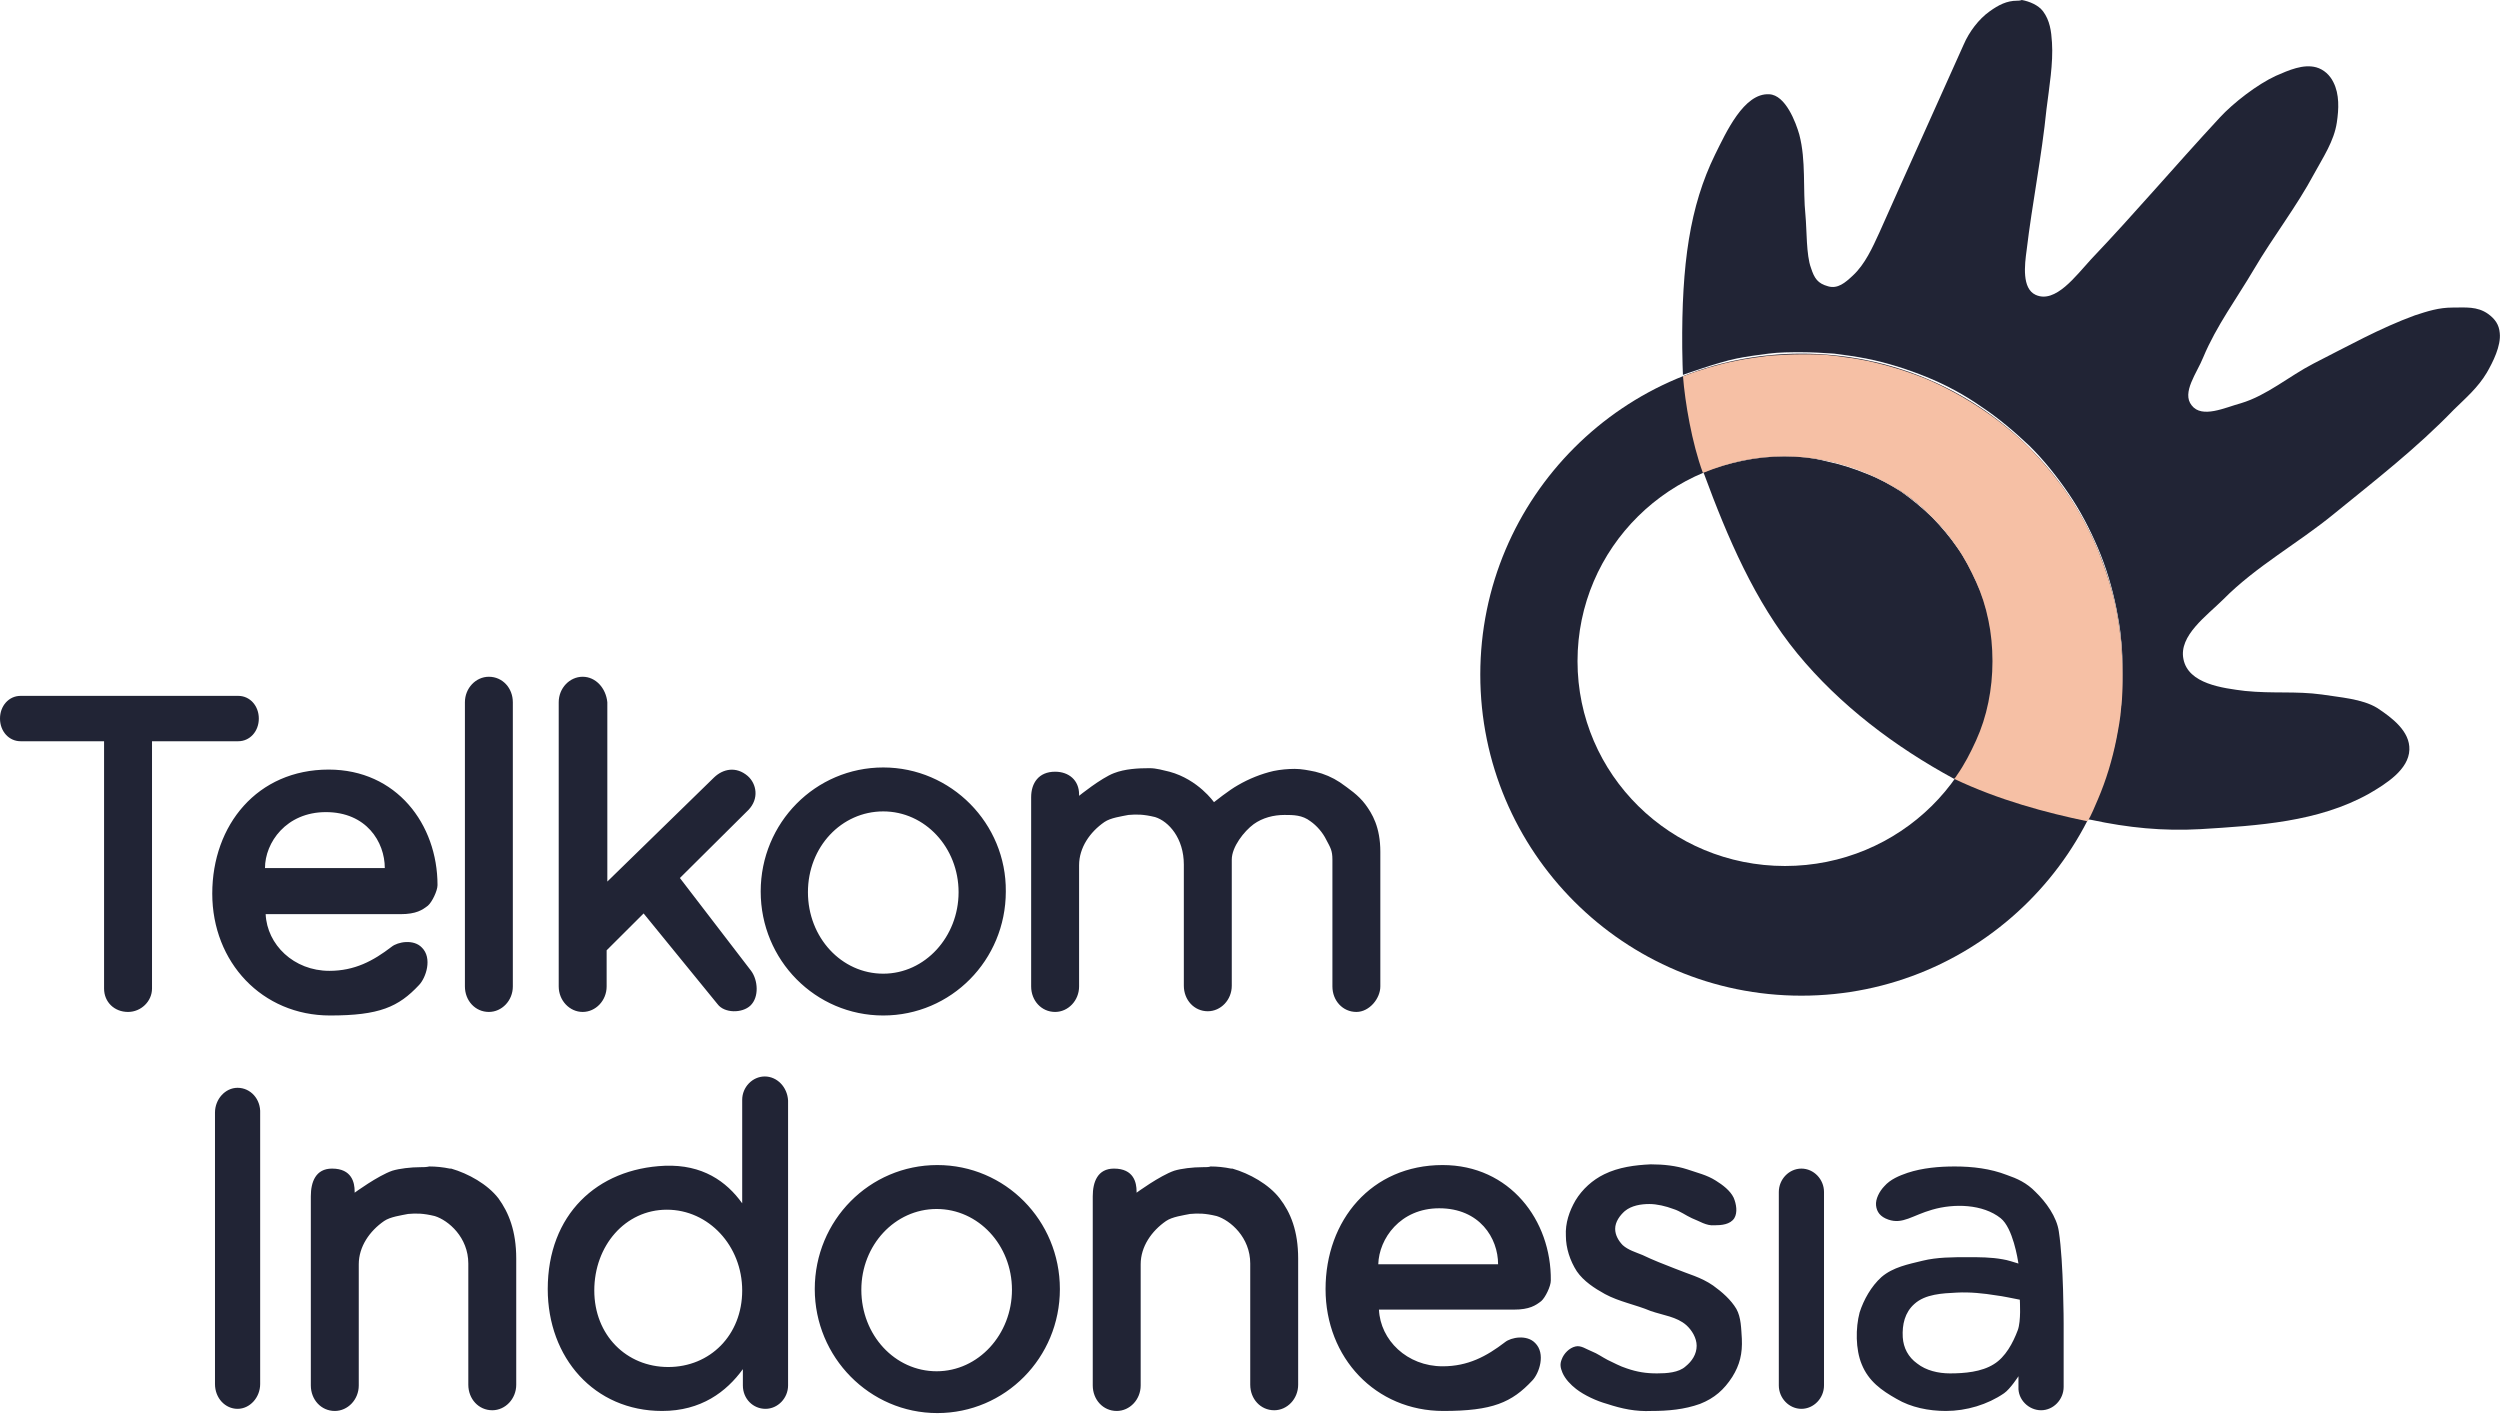 <svg width="148" height="84" viewBox="0 0 148 84" fill="none" xmlns="http://www.w3.org/2000/svg">
<path d="M106.643 20.935C96.145 20.935 87.633 29.451 87.633 39.939C87.633 50.428 96.145 58.944 106.643 58.944C117.142 58.944 125.654 50.428 125.654 39.939C125.694 29.409 117.182 20.935 106.643 20.935ZM105.67 27.018C112.48 27.018 117.952 32.43 117.952 39.142C117.952 45.855 112.44 51.267 105.67 51.267C98.901 51.267 93.389 45.855 93.389 39.142C93.389 32.43 98.861 27.018 105.67 27.018Z" fill="#212435"/>
<path d="M119.409 0.042C118.801 0.042 118.315 0.294 117.788 0.671C117.139 1.133 116.572 1.888 116.248 2.643C114.545 6.461 112.883 10.111 111.262 13.761C110.857 14.642 110.411 15.649 109.681 16.32C109.235 16.739 108.789 17.117 108.222 16.949C107.614 16.781 107.411 16.488 107.209 15.858C106.925 15.103 106.965 13.593 106.884 12.754C106.722 11.16 106.925 9.523 106.52 7.971C106.317 7.258 105.709 5.622 104.736 5.58C103.236 5.496 102.182 7.845 101.534 9.146C100.034 12.208 99.548 15.649 99.588 20.599C99.588 21.145 99.629 22.193 99.629 22.193C99.629 22.193 101.737 21.438 102.79 21.228C103.398 21.102 104.047 21.019 104.696 20.935C105.344 20.851 105.993 20.851 106.641 20.851C107.29 20.851 107.938 20.893 108.587 20.935C109.235 21.019 109.843 21.102 110.492 21.228C111.748 21.48 112.924 21.858 114.059 22.319C115.194 22.781 116.288 23.368 117.302 24.081C118.315 24.752 119.247 25.55 120.139 26.389C120.99 27.228 121.76 28.193 122.449 29.2C123.138 30.206 123.706 31.297 124.192 32.43C124.679 33.563 125.044 34.779 125.287 35.996C125.408 36.625 125.53 37.255 125.571 37.884C125.652 38.513 125.652 39.184 125.652 39.814C125.652 40.485 125.611 41.114 125.571 41.743C125.489 42.373 125.408 43.002 125.287 43.631C125.044 44.848 124.638 46.065 124.192 47.197C123.99 47.659 123.787 48.078 123.584 48.498L123.828 48.54C125.976 49.001 128.043 49.211 130.272 49.085C133.677 48.876 137.244 48.666 140.244 46.988C141.257 46.4 142.595 45.561 142.635 44.387C142.676 43.296 141.622 42.499 140.73 41.911C139.838 41.366 138.501 41.282 137.447 41.114C135.907 40.904 134.569 41.072 132.907 40.904C131.57 40.737 129.543 40.485 129.259 39.017C128.975 37.632 130.637 36.457 131.61 35.492C133.556 33.521 136.028 32.178 138.177 30.416C140.649 28.402 143.041 26.556 145.27 24.249C146 23.536 146.689 22.948 147.216 22.067C147.58 21.438 148.067 20.473 147.986 19.718C147.945 19.215 147.702 18.879 147.297 18.585C146.648 18.124 145.959 18.208 145.189 18.208C144.378 18.208 143.73 18.418 142.96 18.669C140.892 19.424 138.947 20.515 136.961 21.522C135.501 22.277 134.204 23.41 132.664 23.871C131.732 24.123 130.354 24.794 129.746 23.997C129.137 23.242 130.07 22.067 130.435 21.145C131.205 19.299 132.421 17.662 133.434 15.942C134.569 14.012 135.947 12.25 137.001 10.279C137.528 9.314 138.177 8.349 138.339 7.258C138.46 6.461 138.501 5.58 138.136 4.867C137.933 4.447 137.569 4.111 137.123 3.986C136.353 3.776 135.501 4.153 134.731 4.489C133.637 4.992 132.218 6.083 131.407 6.964C128.651 9.943 126.422 12.586 123.787 15.355C122.895 16.32 121.679 17.998 120.504 17.453C119.693 17.075 119.855 15.691 119.977 14.809C120.301 12.082 120.869 9.272 121.152 6.461C121.314 5.16 121.558 3.734 121.477 2.517C121.436 1.846 121.355 1.217 120.95 0.671C120.666 0.294 120.139 0.084 119.693 0C119.571 0.042 119.49 0.042 119.409 0.042ZM105.668 27.018C104.817 27.018 104.006 27.102 103.196 27.27C102.385 27.438 101.615 27.647 100.885 27.941L100.845 27.983L100.885 28.067C102.263 31.801 103.885 35.618 106.398 38.681C108.911 41.743 112.194 44.219 115.68 46.107L115.761 46.149C115.802 46.065 115.842 46.023 115.883 45.939C116.329 45.31 116.694 44.596 117.018 43.883C117.342 43.17 117.585 42.415 117.747 41.618C117.91 40.821 117.991 40.023 117.991 39.184C117.991 38.345 117.91 37.548 117.747 36.751C117.585 35.954 117.342 35.199 117.018 34.486C116.694 33.772 116.329 33.059 115.883 32.43C115.437 31.801 114.951 31.213 114.383 30.626C113.816 30.081 113.208 29.577 112.559 29.116C111.911 28.696 111.221 28.319 110.451 28.025C109.722 27.731 108.952 27.479 108.141 27.312C107.33 27.102 106.52 27.018 105.668 27.018Z" fill="#212435"/>
<path d="M123.588 48.624C123.832 48.204 123.994 47.785 124.196 47.323C124.683 46.19 125.048 44.974 125.291 43.757C125.412 43.128 125.534 42.498 125.575 41.869C125.656 41.24 125.656 40.569 125.656 39.939C125.656 39.268 125.615 38.639 125.575 38.009C125.493 37.38 125.412 36.751 125.291 36.121C125.048 34.905 124.642 33.688 124.196 32.556C123.71 31.423 123.142 30.332 122.453 29.325C121.764 28.318 120.994 27.395 120.143 26.514C119.292 25.675 118.319 24.878 117.306 24.207C116.292 23.535 115.238 22.948 114.063 22.445C112.928 21.983 111.712 21.606 110.496 21.354C109.888 21.228 109.239 21.144 108.591 21.06C107.942 20.976 107.294 20.976 106.645 20.976C105.997 20.976 105.348 21.018 104.7 21.06C104.051 21.144 103.443 21.228 102.794 21.354C101.741 21.564 100.606 21.899 99.633 22.277C99.754 23.829 100.16 26.221 100.808 27.983H100.849C101.578 27.689 102.349 27.437 103.159 27.269C103.97 27.102 104.781 27.018 105.632 27.018C106.483 27.018 107.294 27.102 108.104 27.269C108.915 27.437 109.685 27.689 110.415 27.983C111.144 28.276 111.834 28.654 112.523 29.073C113.171 29.493 113.779 29.996 114.347 30.584C114.914 31.129 115.401 31.716 115.846 32.388C116.292 33.017 116.657 33.73 116.981 34.443C117.306 35.157 117.549 35.912 117.711 36.709C117.873 37.464 117.954 38.303 117.954 39.142C117.954 39.981 117.873 40.778 117.711 41.575C117.549 42.373 117.306 43.128 116.981 43.841C116.657 44.554 116.292 45.267 115.846 45.897C115.806 45.98 115.765 46.023 115.684 46.106C118.319 47.365 121.156 48.12 123.588 48.624Z" fill="#F6C0A5"/>
<path d="M28.941 40.064C28.171 40.064 27.523 40.735 27.523 41.574V58.397C27.523 59.236 28.131 59.907 28.941 59.907C29.711 59.907 30.36 59.236 30.36 58.397V41.574C30.36 40.735 29.752 40.064 28.941 40.064ZM34.494 40.064C33.724 40.064 33.076 40.735 33.076 41.574V58.397C33.076 59.236 33.724 59.907 34.494 59.907C35.264 59.907 35.913 59.236 35.913 58.397V56.258L38.102 54.076L42.48 59.446C42.885 59.991 43.939 59.992 44.425 59.53C44.952 59.026 44.871 58.02 44.466 57.474L40.25 51.978L44.304 47.951C44.952 47.28 44.79 46.399 44.263 45.937C43.574 45.35 42.804 45.518 42.277 46.021L35.954 52.188V41.574C35.873 40.735 35.264 40.064 34.494 40.064ZM1.216 41.196C0.527 41.196 0 41.784 0 42.539C0 43.294 0.527 43.881 1.216 43.881H6.161V58.523C6.161 59.32 6.769 59.907 7.58 59.907C8.35 59.907 8.999 59.278 8.999 58.523V43.881H14.106C14.795 43.881 15.322 43.294 15.322 42.539C15.322 41.784 14.795 41.196 14.106 41.196H1.216ZM52.289 45.434C48.276 45.434 45.033 48.706 45.033 52.776C45.033 56.845 48.276 60.117 52.289 60.117C56.302 60.117 59.544 56.845 59.544 52.776C59.585 48.748 56.302 45.434 52.289 45.434ZM76.65 45.518C76.244 45.518 75.799 45.559 75.393 45.643C74.663 45.811 73.934 46.105 73.285 46.483C72.758 46.776 71.867 47.489 71.867 47.489C71.867 47.489 70.934 46.147 69.232 45.685C68.867 45.602 68.462 45.476 68.056 45.476C67.367 45.476 66.597 45.518 65.949 45.769C65.179 46.063 63.882 47.112 63.882 47.112V47.028C63.882 46.189 63.273 45.685 62.463 45.685C61.49 45.685 61.044 46.357 61.044 47.196V58.397C61.044 59.236 61.652 59.907 62.463 59.907C63.233 59.907 63.882 59.236 63.882 58.397V51.223C63.882 50.174 64.53 49.251 65.381 48.664C65.746 48.412 66.395 48.328 66.8 48.245C67.286 48.203 67.692 48.203 68.381 48.37C69.191 48.622 70.083 49.629 70.083 51.181V58.355C70.083 59.194 70.691 59.866 71.502 59.866C72.272 59.866 72.921 59.194 72.921 58.355V50.888C72.921 50.132 73.65 49.209 74.218 48.79C74.745 48.412 75.393 48.245 76.042 48.245C76.569 48.245 77.096 48.245 77.582 48.622C77.947 48.874 78.312 49.293 78.514 49.713C78.757 50.174 78.879 50.342 78.879 50.888V50.971V58.397C78.879 59.236 79.487 59.907 80.298 59.907C81.068 59.907 81.716 59.11 81.716 58.397V50.426C81.716 48.958 81.23 48.161 80.825 47.615C80.419 47.07 79.852 46.692 79.325 46.315C78.879 46.021 78.393 45.811 77.866 45.685C77.46 45.602 77.055 45.518 76.65 45.518ZM19.456 45.559C15.241 45.559 12.566 48.832 12.566 52.901C12.566 56.971 15.524 60.117 19.537 60.117C22.456 60.117 23.591 59.614 24.807 58.313C25.212 57.894 25.617 56.719 24.969 56.09C24.483 55.586 23.55 55.754 23.185 56.048C22.091 56.887 20.997 57.474 19.497 57.474C17.389 57.474 15.808 55.922 15.727 54.118H23.712C24.645 54.118 25.009 53.866 25.334 53.614C25.577 53.405 25.901 52.733 25.901 52.398C25.901 48.79 23.469 45.559 19.456 45.559ZM52.289 48.035C54.761 48.035 56.748 50.174 56.748 52.817C56.748 55.461 54.761 57.642 52.289 57.642C49.816 57.642 47.83 55.502 47.83 52.817C47.83 50.132 49.816 48.035 52.289 48.035ZM19.294 48.077C21.686 48.077 22.78 49.839 22.78 51.391H15.687C15.687 49.881 16.943 48.077 19.294 48.077Z" fill="#212435"/>
<path d="M45.275 63.727C44.546 63.727 43.938 64.356 43.938 65.111V71.236C43.005 69.936 41.587 68.929 39.357 69.013C35.344 69.181 32.426 71.907 32.426 76.313C32.426 80.382 35.182 83.529 39.195 83.529C41.506 83.529 43.005 82.396 43.978 81.053V82.018C43.978 82.815 44.586 83.403 45.316 83.403C46.045 83.403 46.654 82.773 46.654 82.018V65.153C46.613 64.356 46.005 63.727 45.275 63.727ZM14.064 64.398C13.335 64.398 12.727 65.069 12.727 65.866V81.934C12.727 82.773 13.335 83.403 14.064 83.403C14.794 83.403 15.402 82.731 15.402 81.934V65.908C15.442 65.069 14.834 64.398 14.064 64.398ZM97.726 68.929C96.794 68.971 95.821 69.097 94.97 69.516C94.281 69.852 93.673 70.397 93.267 71.069C92.903 71.698 92.659 72.411 92.7 73.166C92.7 73.879 92.943 74.635 93.349 75.264C93.754 75.851 94.403 76.271 95.01 76.606C95.862 77.068 96.835 77.236 97.726 77.613C98.456 77.865 99.266 77.949 99.834 78.452C100.158 78.746 100.442 79.207 100.442 79.669C100.442 80.172 100.158 80.592 99.793 80.885C99.388 81.263 98.659 81.305 98.091 81.305C97.442 81.305 96.916 81.221 96.308 81.011C95.902 80.885 95.537 80.676 95.173 80.508C94.848 80.34 94.565 80.13 94.24 80.004C93.916 79.879 93.592 79.627 93.267 79.711C92.903 79.795 92.578 80.13 92.457 80.466C92.335 80.76 92.376 80.969 92.497 81.263C92.659 81.641 92.984 81.976 93.308 82.228C93.794 82.606 94.524 82.941 95.132 83.109C96.024 83.403 96.835 83.571 97.767 83.529C98.74 83.529 99.712 83.445 100.645 83.109C101.496 82.773 102.063 82.27 102.55 81.515C102.996 80.802 103.158 80.13 103.117 79.249C103.077 78.662 103.077 77.991 102.793 77.487C102.469 76.942 101.942 76.481 101.415 76.103C100.685 75.599 99.956 75.432 99.145 75.096C98.496 74.844 97.848 74.593 97.24 74.299C96.835 74.131 96.389 74.005 96.064 73.712C95.821 73.46 95.618 73.124 95.618 72.747C95.618 72.327 95.902 71.95 96.186 71.698C96.591 71.362 97.159 71.278 97.645 71.278C98.091 71.278 98.618 71.404 99.064 71.572C99.469 71.698 99.793 71.95 100.158 72.117C100.604 72.285 101.009 72.579 101.496 72.537C101.901 72.537 102.428 72.495 102.671 72.117C102.874 71.782 102.793 71.278 102.631 70.901C102.428 70.481 101.982 70.145 101.577 69.894C101.05 69.558 100.483 69.432 99.874 69.222C99.226 69.013 98.496 68.929 97.726 68.929ZM55.49 68.971C51.477 68.971 48.234 72.243 48.234 76.313C48.234 80.34 51.477 83.654 55.49 83.654C59.503 83.654 62.745 80.382 62.745 76.313C62.745 72.243 59.503 68.971 55.49 68.971ZM85.404 68.971C81.188 68.971 78.473 72.243 78.473 76.313C78.473 80.382 81.432 83.529 85.445 83.529C88.363 83.529 89.498 83.025 90.714 81.725C91.119 81.305 91.525 80.13 90.876 79.501C90.39 78.998 89.457 79.165 89.093 79.459C87.998 80.298 86.904 80.885 85.404 80.885C83.296 80.885 81.715 79.333 81.634 77.529H89.62C90.552 77.529 90.916 77.278 91.241 77.026C91.484 76.816 91.808 76.145 91.808 75.809C91.849 72.243 89.376 68.971 85.404 68.971ZM115.723 69.055C114.791 69.055 113.818 69.139 112.926 69.432C112.44 69.6 111.913 69.81 111.548 70.229C111.265 70.523 111.021 70.985 111.062 71.362C111.102 71.74 111.305 72.033 111.792 72.201C112.643 72.495 113.21 71.95 114.386 71.614C115.683 71.236 117.385 71.278 118.439 72.117C119.169 72.705 119.452 74.551 119.493 74.802C119.209 74.718 118.844 74.593 118.561 74.551C117.872 74.425 117.183 74.425 116.493 74.425C115.602 74.425 114.669 74.425 113.818 74.635C112.967 74.844 112.075 75.012 111.386 75.599C110.778 76.145 110.332 76.942 110.089 77.697C109.846 78.62 109.846 79.879 110.211 80.76C110.616 81.767 111.386 82.312 112.278 82.815C113.129 83.319 114.183 83.529 115.196 83.529C116.412 83.529 117.669 83.151 118.642 82.48C119.007 82.228 119.493 81.473 119.493 81.473V82.102C119.452 82.857 120.101 83.487 120.831 83.487C121.56 83.487 122.168 82.857 122.168 82.102V78.368C122.168 78.368 122.168 74.76 121.884 72.914C121.763 72.033 121.114 71.152 120.506 70.565C119.979 70.02 119.412 69.768 118.804 69.558C117.831 69.181 116.777 69.055 115.723 69.055ZM24.887 69.097C24.319 69.097 23.63 69.181 23.225 69.306C22.374 69.6 20.995 70.607 20.995 70.607V70.523C20.995 70.02 20.833 69.181 19.658 69.181C18.685 69.181 18.401 69.978 18.401 70.817V82.018C18.401 82.857 19.009 83.529 19.82 83.529C20.59 83.529 21.239 82.857 21.239 82.018V74.844C21.239 73.795 21.887 72.873 22.738 72.285C23.103 72.033 23.752 71.95 24.157 71.866C24.643 71.824 25.049 71.824 25.738 71.991C26.549 72.243 27.724 73.25 27.724 74.802V81.976C27.724 82.815 28.332 83.487 29.143 83.487C29.913 83.487 30.561 82.815 30.561 81.976V74.509C30.561 72.873 30.116 71.782 29.508 70.943C28.859 70.104 27.724 69.474 26.711 69.181H26.63C26.224 69.097 25.819 69.055 25.414 69.055C25.252 69.097 25.049 69.097 24.887 69.097ZM71.177 69.097C70.609 69.097 69.92 69.181 69.515 69.306C68.663 69.6 67.285 70.607 67.285 70.607V70.523C67.285 70.02 67.123 69.181 65.948 69.181C64.975 69.181 64.691 69.978 64.691 70.817V82.018C64.691 82.857 65.299 83.529 66.11 83.529C66.88 83.529 67.528 82.857 67.528 82.018V74.844C67.528 73.795 68.177 72.873 69.028 72.285C69.393 72.033 70.042 71.95 70.447 71.866C70.933 71.824 71.339 71.824 72.028 71.991C72.838 72.243 74.014 73.25 74.014 74.802V81.976C74.014 82.815 74.622 83.487 75.433 83.487C76.203 83.487 76.851 82.815 76.851 81.976V74.509C76.851 72.873 76.405 71.782 75.757 70.943C75.108 70.104 73.973 69.474 72.96 69.181H72.879C72.474 69.097 72.068 69.055 71.663 69.055C71.582 69.097 71.379 69.097 71.177 69.097ZM106.644 69.181C105.914 69.181 105.306 69.81 105.306 70.565V82.018C105.306 82.773 105.914 83.403 106.644 83.403C107.373 83.403 107.981 82.773 107.981 82.018V70.565C107.981 69.81 107.373 69.181 106.644 69.181ZM85.201 71.53C87.593 71.53 88.687 73.292 88.687 74.844H81.594C81.634 73.334 82.891 71.53 85.201 71.53ZM55.449 71.572C57.922 71.572 59.908 73.712 59.908 76.355C59.908 78.998 57.922 81.179 55.449 81.179C52.977 81.179 50.991 79.04 50.991 76.355C50.991 73.712 52.977 71.572 55.449 71.572ZM39.479 71.614C41.952 71.614 43.938 73.754 43.938 76.397C43.938 79.04 42.033 80.927 39.56 80.927C37.087 80.927 35.182 79.04 35.182 76.397C35.182 73.754 37.006 71.614 39.479 71.614ZM115.845 76.522C116.615 76.481 117.426 76.564 118.196 76.69C118.561 76.732 119.128 76.858 119.574 76.942C119.574 77.026 119.655 78.201 119.452 78.746C119.169 79.501 118.723 80.34 118.034 80.76C117.304 81.221 116.291 81.305 115.44 81.305C114.75 81.305 114.021 81.137 113.494 80.718C112.967 80.34 112.683 79.795 112.643 79.165C112.602 78.41 112.764 77.697 113.332 77.194C113.98 76.606 114.994 76.564 115.845 76.522Z" fill="#212435"/>
</svg>
